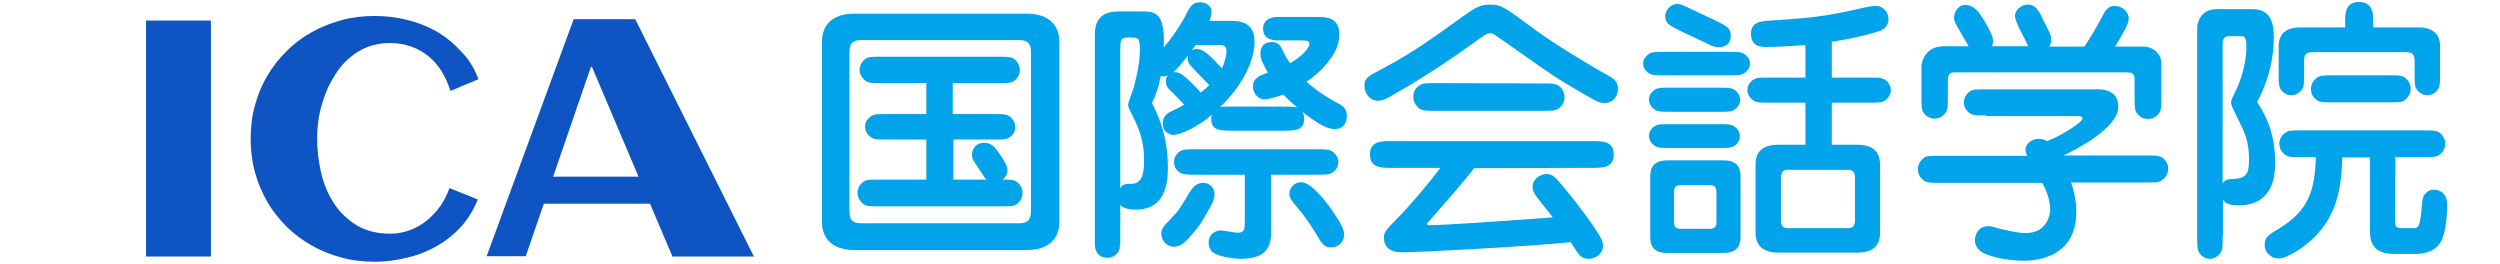 <?xml version="1.0" encoding="utf-8"?>
<!-- Generator: Adobe Illustrator 27.2.0, SVG Export Plug-In . SVG Version: 6.00 Build 0)  -->
<svg version="1.1" id="レイヤー_1" xmlns="http://www.w3.org/2000/svg" xmlns:xlink="http://www.w3.org/1999/xlink" x="0px"
	 y="0px" viewBox="0 0 767 81" style="enable-background:new 0 0 767 81;" xml:space="preserve">
<style type="text/css">
	.st0{fill:#0E55C3;}
	.st1{enable-background:new    ;}
	.st2{fill:#01A3EB;}
</style>
<g id="_レイヤー_1">
	<g>
		<g>
			<g>
				<g>
					<path class="st0" d="M64.7,78.7H44.8V6.3h19.9V78.7z"/>
					<path class="st0" d="M146.8,24.3l-8.6,3.6c-0.7-2.2-1.6-4.2-2.7-6c-1.1-1.8-2.5-3.4-4-4.6c-1.6-1.3-3.3-2.3-5.3-3
						s-4.1-1.1-6.5-1.1c-2.5,0-4.8,0.4-6.9,1.2s-4,2-5.6,3.4c-1.7,1.4-3.1,3.1-4.3,5s-2.3,3.9-3.1,6.1s-1.5,4.4-1.9,6.7
						s-0.6,4.6-0.6,6.8c0,3.5,0.4,7,1.2,10.5s2.1,6.6,3.9,9.4c1.8,2.8,4.1,5,7,6.8c2.8,1.7,6.3,2.6,10.3,2.6c2.1,0,4.2-0.4,6.1-1.1
						s3.6-1.7,5.2-3s2.9-2.7,4.1-4.4c1.2-1.7,2.1-3.5,2.8-5.5l8.7,3.5c-1.3,3.2-3,6-5.2,8.4s-4.7,4.4-7.6,6
						c-2.8,1.6-5.9,2.8-9.1,3.5c-3.2,0.8-6.5,1.2-9.8,1.2c-3.5,0-7-0.4-10.2-1.3c-3.3-0.9-6.3-2.1-9.1-3.7s-5.4-3.5-7.7-5.8
						s-4.3-4.8-5.9-7.6c-1.6-2.8-2.9-5.8-3.8-9.1s-1.3-6.7-1.3-10.2s0.4-7,1.3-10.2c0.9-3.3,2.1-6.3,3.8-9.1
						c1.6-2.8,3.6-5.3,5.9-7.6s4.8-4.2,7.7-5.8c2.8-1.6,5.9-2.8,9.1-3.7c3.3-0.9,6.7-1.3,10.2-1.3c3.4,0,6.8,0.4,10,1.2
						c3.3,0.8,6.3,2,9.1,3.6s5.3,3.7,7.5,6.1C143.8,18.1,145.5,20.9,146.8,24.3z"/>
					<g>
						<rect x="166.3" y="54.2" class="st0" width="36.8" height="8.3"/>
					</g>
				</g>
			</g>
			<g>
				<path class="st0" d="M181.6,20.5h-0.3l-20,58.1h-12L176,5.9h18.9l36.4,72.8h-25L181.6,20.5z"/>
			</g>
		</g>
	</g>
</g>
<g id="レイヤー_1_00000014608072142535193900000018352311469096736443_">
</g>
<g id="レイヤー_3">
	<g class="st1">
		<path class="st2" d="M325,68.6c0,0.8-0.2,8.1-9.9,8.1H262c-9.3,0-9.8-6.8-9.8-8.1V12.3c0-0.8,0.1-8.1,9.8-8.1h53.1
			c9.3,0,9.9,6.8,9.9,8.1V68.6z M264.3,12.3c-3.3,0-3.7,1.5-3.7,4.3v47.6c0,2.8,0.4,4.3,3.7,4.3h48.3c3.3,0,3.7-1.6,3.7-4.3V16.6
			c0-2.8-0.4-4.3-3.7-4.3H264.3z M292.5,35h12.2c3.5,0,4.4,0,5.6,1.2c0.8,0.8,1.2,1.8,1.2,2.7c0,1.8-1.1,2.8-1.9,3.3
			c-0.9,0.6-2.1,0.6-4.9,0.6h-12.2v12.3h10.2c-0.6-0.5-0.8-0.8-2.5-3.5c-1.8-2.6-2-3-2-4c0-2.6,1.9-3.8,3.7-3.8
			c2.2,0,3.2,1.3,3.9,2.2c1.2,1.6,3.3,4.6,3.3,6.1c0,1.9-1,2.5-1.5,3c2.3,0,3.4,0,4.2,0.6c1.4,0.9,1.9,2.2,1.9,3.5
			c0,1.9-1.1,3-1.9,3.5c-0.8,0.6-2,0.6-4.8,0.6h-37.1c-3.5,0-4.3,0-5.6-1.2c-0.7-0.8-1.2-1.7-1.2-2.9c0-1.9,1.1-3,1.9-3.5
			c0.8-0.6,2-0.6,4.8-0.6h14.4V42.8h-12c-3.5,0-4.4,0-5.6-1.2c-0.9-0.8-1.2-1.9-1.2-2.7c0-1.1,0.3-1.9,1.2-2.7
			c1.1-1.2,2.1-1.2,5.6-1.2h12v-9.5h-13.7c-3.5,0-4.4,0-5.5-1.2c-0.8-0.8-1.3-1.8-1.3-2.8c0-1.4,0.8-2.7,1.9-3.5
			c0.9-0.6,2.1-0.6,4.8-0.6h35.7c3.5,0,4.4,0,5.6,1.2c0.8,0.8,1.2,1.9,1.2,2.9c0,1.4-0.8,2.7-1.9,3.4c-0.9,0.6-2.1,0.6-4.8,0.6
			h-13.9V35H292.5z"/>
		<path class="st2" d="M343.6,74.8c0,0.9,0,1.9-0.8,2.9c-0.8,0.9-1.9,1.4-3,1.4c-0.5,0-3.9,0-3.9-4.3V10.5c0-7,5.4-7,7.8-7h6.5
			c4,0,7.4,0.2,6.8,11.1c4.1-4.9,6-8.4,7.6-11.5c0.4-0.8,1.3-2.4,3.6-2.4c1.4,0,3.5,0.8,3.5,3c0,1.2-0.4,2.1-0.7,2.7h5.6
			c3.5,0,8.3,0,8.3,6.5c0,1.9-0.6,10.3-10.6,20c1.2-0.2,1.5-0.2,4.1-0.2h14.9c3.2,0,3.5,0,4.7,0.3c-1.7-1.5-3-2.6-4.3-4
			c-2.1,0.8-4.7,1.5-5.7,1.5c-1.6,0-3.6-1.5-3.6-3.9c0-2.7,2.2-3.5,4.6-4.3c-2.2-3.8-2.3-4.9-2.3-5.9c0-3.5,3-3.5,3.5-3.5
			c1.9,0,2.7,1.2,3.1,2.1c0.9,1.9,1.2,2.5,2.5,4.4c3.3-1.9,5.9-4.5,5.9-5.9c0-1.1-1-1.1-2.8-1.1h-6.8c-2.7,0-4.6-1-4.6-3.7
			c0-0.6,0.2-3.5,4.6-3.5H404c3.1,0,6.9,0.2,6.9,5.4c0,2.4-1,4.6-1.4,5.4c-2.8,4.9-6.9,7.9-8.7,9.1c4.5,3.8,6.8,5,9.7,6.6
			c2.1,1.1,2.7,2.1,2.7,3.8c0,3.5-2.3,4.1-3.8,4.1c-2.3,0-5.3-1.8-9.9-5.3c0.3,0.4,0.6,1,0.6,2.2c0,3.6-2.9,3.6-6.8,3.6h-14.9
			c-4.1,0-6.8,0-6.8-3.7c0-0.4,0.1-0.8,0.2-1.2c-4.3,3.8-9.9,6.2-11.8,6.2c-1.3,0-3.3-1.1-3.3-3.5c0-2.5,1.8-3.4,3.4-4.1
			c1.9-0.9,2.7-1.4,3.2-1.7c-0.8-0.8-1-1.2-4.1-4.2c-0.8-0.8-1.5-1.4-1.5-3c0-1,0.3-1.4,0.7-1.8c-0.5,0.3-1,0.4-2.3,0.3
			c-0.6,3.3-1.5,5.7-2.7,8.2c4.5,8.5,4.9,15.6,4.9,20c0,7.6-2.6,12.7-9.8,12.7c-0.8,0-3.5,0-4.8-1.4v11.9
			C343.7,74.8,343.6,74.8,343.6,74.8z M343.6,57.9c0.8-1.5,1.7-1.5,3.5-1.5c3.4,0,3.9-3.4,3.9-7.2c0-4.2-0.6-7.3-2.6-11.8
			c-0.3-0.8-2.3-4.2-2.3-5.2c0-0.8,1.4-4.3,1.7-5.2c1.5-5.7,1.9-8.8,1.9-11.6c0-3.9-0.3-3.9-3.3-3.9c-2.4,0-2.7,0.5-2.7,3.5v42.9
			H343.6z M368.9,67.7c-1.4,2.3-4.1,5.5-5.7,6.8c-1.1,0.9-2.1,1.2-3,1.2c-2.1,0-3.9-1.7-3.9-4c0-1.5,0.5-2.1,3.2-4.9
			c2.4-2.5,2.5-2.9,5.4-7.7c0.8-1.2,1.9-3,4.2-3c1.7,0,3.5,1.2,3.5,3.4C372.7,61.2,372,62.4,368.9,67.7z M371,26.1
			c-5.6-5.7-6.2-6.4-6.4-7c-0.3-1-0.2-1.6-0.1-2.1c-2.5,3.2-3.7,4.5-4.6,5.2c0.7-0.1,1.3-0.1,2.5,0.5c1.2,0.8,3.5,2.9,6,5.7
			C369.4,27.6,370.1,27,371,26.1z M390,70c0,4.1,0,9.4-9.3,9.4c-2.2,0-6.5-0.6-8.5-1.9c-0.7-0.5-1.4-1.7-1.4-3
			c0-2.5,1.9-3.8,3.7-3.8c0.8,0,4.4,0.7,5.2,0.7c2.2,0,2.2-1.1,2.2-3.8v-14h-15c-3.1,0-4.3,0-5.6-1.2c-0.7-0.6-1.1-1.5-1.1-2.7
			c0-1.7,1-2.8,1.9-3.3c1-0.6,2-0.6,4.8-0.6h36.9c3.2,0,4.4,0,5.6,1.2c0.7,0.7,1.2,1.6,1.2,2.7c0,1.8-1.1,2.8-1.9,3.3
			c-1,0.6-2,0.6-4.9,0.6H390V70z M366.8,13.8c-0.3,0.4-0.5,0.8-1.2,1.7c0.3-0.2,0.8-0.5,1.7-0.5c2.2,0,5.3,3.5,7.6,6
			c1.2-2.8,1.4-4.6,1.4-5.3c0-1.9-1.2-1.9-2.8-1.9H366.8z M407.8,63.3c0.4,0.6,4.6,6.1,4.6,8.6c0,2.3-1.8,4-3.9,4
			c-2.3,0-2.9-1-4.8-4.3c-2.8-4.6-4.4-6.4-6.8-9.3c-0.9-1-1.3-1.9-1.3-2.8c0-2,1.7-3.6,3.5-3.6C401.8,55.8,405.5,60.2,407.8,63.3z"
			/>
		<path class="st2" d="M458.9,10.9c-1-0.7-1.4-0.7-1.6-0.7c-1,0-1.6,0.4-3,1.4c-8.2,5.8-15,10.7-26.4,17.2c-2.5,1.5-3.7,2.1-5.2,2.1
			c-2.6,0-4.1-2.5-4.1-4.5c0-2.4,1-3,5.7-5.4c9.4-5.1,13.6-8.1,24.7-16.1c3.3-2.3,5-3.5,8.1-3.5c3.5,0,4.2,0.6,14.1,7.9
			c6.1,4.4,15.5,10.2,22.6,14.1c1,0.6,2.6,1.4,2.6,3.9c0,2.1-1.4,4.3-4.2,4.3c-1.6,0-2.2-0.4-6.9-3.1c-8.4-4.9-9.5-5.7-18.8-12.3
			L458.9,10.9z M452.3,51.6c-5,6.3-11.8,13.9-14.2,16.6c-0.3,0.3-0.3,0.3-0.3,0.4c0,0.3,0.2,0.5,0.6,0.5c1.2,0,3.9-0.1,5.2-0.2
			c11-0.6,21.9-1.4,32.8-2.2c-1.3-1.7-4.1-5.2-4.4-5.6c-0.9-1.2-1.8-2.2-1.8-3.8c0-2.4,2.4-3.9,4.2-3.9c1.6,0,2.3,0.6,3.5,1.9
			c3,3.3,8.5,10.4,11.5,14.9c2,3,2.4,4,2.4,5.1c0,2.8-2.5,4.1-4.4,4.1c-2.1,0-2.9-1.1-4.1-2.9c-0.2-0.3-1.2-1.9-1.4-2.2
			c-14,1.4-46.8,3.1-51.4,3.1c-1.6,0-5.9,0-5.9-4.5c0-1.7,0.4-2.1,4.2-6c4-4.1,10.1-11.3,13.1-15.4h-15c-3.2,0-6.6,0-6.6-4.1
			s3.4-4.1,6.6-4.1h61.6c3.2,0,6.6,0,6.6,4.1s-3.4,4.1-6.6,4.1L452.3,51.6L452.3,51.6z M473.2,25.6c3.3,0,4.3,0,5.6,1.2
			c0.8,0.9,1.2,2,1.2,3c0,1.8-1,3-1.9,3.5c-0.9,0.7-2.1,0.7-4.8,0.7h-32.9c-3.4,0-4.4,0-5.6-1.3c-0.8-0.8-1.2-1.9-1.2-3
			c0-1.8,1-3,1.9-3.5c1-0.7,2.2-0.7,4.9-0.7L473.2,25.6L473.2,25.6z"/>
		<path class="st2" d="M530.2,15.9c3.6,0,4.3,0,5.6,1.2c0.6,0.5,1.1,1.4,1.1,2.4c0,0.8-0.3,1.6-1.1,2.4c-1.2,1.2-2.1,1.2-5.6,1.2
			h-19.4c-3.6,0-4.3,0-5.6-1.2c-0.6-0.5-1.1-1.4-1.1-2.4c0-0.8,0.3-1.6,1.1-2.4c1.2-1.2,2.1-1.2,5.6-1.2
			C510.8,15.9,530.2,15.9,530.2,15.9z M527.2,26.9c3.5,0,4.3,0,5.6,1.2c0.3,0.4,1.1,1.2,1.1,2.5c0,0.8-0.3,1.6-1.1,2.5
			c-1.2,1.2-2.1,1.2-5.6,1.2h-14.6c-3.5,0-4.3,0-5.6-1.2c-0.4-0.4-1.1-1.3-1.1-2.5c0-0.9,0.3-1.8,1.1-2.5c1.2-1.2,2.1-1.2,5.6-1.2
			C512.6,26.9,527.2,26.9,527.2,26.9z M527.1,38.1c3.5,0,4.3,0,5.6,1.2c0.5,0.5,1.1,1.4,1.1,2.5c0,1.8-1.4,2.8-1.8,3
			c-0.9,0.6-2.1,0.6-4.9,0.6h-14.5c-3.5,0-4.3,0-5.6-1.2c-0.5-0.5-1.1-1.3-1.1-2.5c0-1.8,1.4-2.8,1.8-3c0.9-0.6,2.1-0.6,4.9-0.6
			H527.1z M506.3,54.4c0-1.7,0-5.2,5.2-5.2h17.2c5,0,5.3,3,5.3,5.2v18c0,1.7,0,5.2-5.3,5.2h-17.2c-5,0-5.2-3-5.2-5.2V54.4z
			 M526.3,6.3c3.3,1.6,4.7,2.3,4.7,4.6c0,3.4-3,3.6-3.6,3.6c-1.4,0-2.3-0.4-4.4-1.5l-7.4-3.5c-3.3-1.6-4.7-2.3-4.7-4.6
			c0-1.9,1.9-3.7,3.6-3.7c1.1,0,2.1,0.5,4.4,1.6L526.3,6.3z M515.5,56.8c-1.9,0-1.9,1.4-1.9,2v9.4c0,0.7,0,2,1.9,2h9.1
			c2,0,2-1.4,2-2v-9.4c0-0.7,0-2-2-2C524.6,56.8,515.5,56.8,515.5,56.8z M562,23.8h11.4c3.5,0,4.3,0,5.6,1.2
			c0.5,0.6,1.1,1.4,1.1,2.6c0,1.9-1.4,3-1.9,3.3c-0.9,0.6-2.1,0.6-4.8,0.6H562v12.9h7.9c6.9,0,6.9,4.8,6.9,6.4v20.3
			c0,1.8,0,6.4-6.9,6.4h-24.3c-7,0-7-4.8-7-6.4V50.8c0-1.8,0-6.4,7-6.4h8.3V31.5h-11c-3.5,0-4.4,0-5.6-1.2c-0.5-0.5-1.2-1.4-1.2-2.7
			c0-1.8,1.4-2.9,1.9-3.2c0.9-0.6,2.1-0.6,4.9-0.6h11v-10c-3.8,0.3-8.2,0.6-12,0.6c-1.4,0-4.7,0-4.7-4c0-3.7,3-3.9,6.1-4.1
			c11.4-0.8,15.5-1,27-3.6c2.5-0.6,4.2-0.9,5.2-0.9c2.1,0,3.9,1.9,3.9,4c0,0.5-0.1,2.7-2.5,3.6c-0.9,0.4-6.3,2.1-14.9,3.4L562,23.8
			L562,23.8z M548.6,52.1c-1.6,0-2.2,0.7-2.2,2.5v12.9c0,1.8,0.6,2.5,2.2,2.5h18.3c1.6,0,2.2-0.7,2.2-2.5V54.6
			c0-1.8-0.6-2.5-2.2-2.5H548.6z"/>
		<path class="st2" d="M609.3,35.4c-3.5,0-4.4,0-5.6-1.2c-0.7-0.7-1.2-1.6-1.2-2.8c0-1.9,1.4-3,1.9-3.4c0.9-0.6,2.1-0.6,4.9-0.6
			h34.1c1.4,0,6.5,0,6.5,5.3c0,6.6-13.1,13.3-16.9,15h25.4c3.5,0,4.4,0,5.6,1.2c0.8,0.8,1.2,1.8,1.2,2.9c0,1.9-1.2,3-1.9,3.5
			c-0.9,0.7-2.1,0.7-4.9,0.7h-23c0.5,1.4,1.6,4.6,1.6,9c0,12.8-10.2,15-16.2,15c-1.4,0-7.7-0.3-11.9-2.2c-0.8-0.3-3-1.6-3-4.1
			c0-1.2,0.7-4.3,4.2-4.3c1.1,0,3.1,0.7,3.5,0.8c3.2,0.7,5.5,1.3,7.9,1.3c6.8,0,7.5-6.1,7.5-7.1c0-3.3-1.2-5.8-2.4-8.3h-31.4
			c-3.5,0-4.4,0-5.6-1.3c-0.8-0.7-1.2-1.8-1.2-2.9c0-1.9,1.3-3,1.9-3.5c0.8-0.6,2-0.6,4.8-0.6H622c-0.3-0.5-0.6-1.3-0.6-1.9
			c0-1.8,2-3.3,4.1-3.3c1.3,0,2,0.4,2.5,0.7c5-1.9,10.9-5.9,10.9-6.9c0-0.8-0.7-0.8-1.9-0.8h-27.7V35.4z M622.3,14.3
			c-0.3-0.8-2-4.1-2.4-4.8c-0.8-1.6-1.7-3.6-1.7-4.6c0-1.7,1.8-3.5,3.9-3.5c2.5,0,3.5,1.9,5.2,5.6c1.8,3.5,2,3.9,2,5.2
			c0,1.1-0.3,1.6-0.6,2.1h10.8c3.2-5,3.5-5.6,5.7-9.7c0.6-1.2,1.5-2.8,3.6-2.8c2.3,0,4.3,1.9,4.3,3.9c0,1.8-1.9,4.7-4.2,8.6h8.5
			c3.6,0,5.7,2.5,5.7,5.2v10.2c0,3.5,0,4.4-1.2,5.6c-0.7,0.8-1.7,1.2-2.9,1.2c-1.9,0-3-1.2-3.5-1.9c-0.6-0.9-0.6-2.1-0.6-4.9v-4.6
			c0-2.4-0.3-2.9-2.5-2.9H600c-1.5,0-2.4,0.1-2.4,2.7v4.7c0,3.5,0,4.4-1.2,5.6c-0.8,0.8-1.8,1.2-2.8,1.2c-1.5,0-2.8-0.8-3.5-1.9
			c-0.6-0.9-0.6-2.1-0.6-4.9v-9.3c0-1.2,1.1-6.1,6.8-6.1h7.7c-0.6-1-3.1-5.3-3.6-6.2c-0.9-1.6-0.9-2.2-0.9-2.6
			c0-1.8,1.4-3.9,3.4-3.9c2.8,0,4.4,2.5,5.4,4.1s3.2,5.3,3.2,7c0,0.8-0.3,1.3-0.4,1.6h11.2L622.3,14.3L622.3,14.3z"/>
		<path class="st2" d="M681.9,72.6c0,3.5,0,4.4-1.2,5.6c-0.7,0.7-1.6,1.2-2.7,1.2c-1.9,0-3-1.4-3.3-1.9c-0.6-0.9-0.6-2.1-0.6-4.9
			V8.8c0-1.7,0.6-3.3,1.9-4.6c1.3-1.1,2.6-1.4,4.8-1.4h10.1c4.9,0,6.7,2.9,6.7,8.6c0,9.6-3.5,16.9-5.1,19.9c3,4.7,5.5,9.9,5.5,18.6
			c0,3,0,13.1-11.3,13.1c-3.5,0-4.2-1-4.7-1.8v11.4H681.9z M681.9,56.3c0.8-1.3,1.4-1.3,3.6-1.4c3.7-0.3,4.5-1.6,4.5-6
			c0-5.6-1.5-8.7-3.3-12.2c-2.1-4.3-2.2-4.5-2.2-5.5c0-0.5,0.5-1.5,1.2-2.9c3.2-6.4,3.5-12.1,3.5-13.9c0-3.2-0.7-3.3-1.6-3.3h-3.8
			c-1.4,0-1.9,0.9-1.9,2.4V56.3z M734.8,67.5c0,2.1,0.2,2.5,2.5,2.5h3c1.4,0,2.1,0,2.6-5.4c0.3-3.9,0.4-4.4,1.4-5.4
			c0.8-0.8,1.5-1,2.5-1c1.9,0,4,1.3,4,4.6c0,0.5,0,8.2-2.1,11.6c-1.9,3.3-6.4,3.5-7.1,3.5h-7c-6.3,0-7.5-3.3-7.5-7V48.3h-8.5
			c-0.3,8.4-0.8,20.3-13.9,28.7c-2.3,1.4-4.1,2.3-5.8,2.3c-2,0-4.1-1.8-4.1-4.1c0-2.5,1.1-3.1,4.6-5.2c9.1-5.6,10.8-11.9,11.1-21.8
			h-4.4c-3.5,0-4.4,0-5.6-1.2c-0.8-0.8-1.2-1.8-1.2-2.9c0-1.7,1-2.9,1.9-3.4c0.9-0.7,2.1-0.7,4.9-0.7h37.3c3.5,0,4.4,0,5.6,1.2
			c0.8,0.8,1.2,1.9,1.2,2.9c0,1.8-1.1,3-1.9,3.5c-0.9,0.6-2.1,0.6-4.9,0.6h-8.5L734.8,67.5L734.8,67.5z M719.5,6.3
			c0-1.9,0-5.7,4.2-5.7s4.4,3.4,4.4,5.7v2.1H742c4.2,0,6.6,2,6.6,5.7v8.4c0,3.5,0,4.3-1.2,5.6c-0.6,0.5-1.4,1.1-2.7,1.1
			c-1.8,0-2.9-1.2-3.3-1.9c-0.6-0.8-0.6-2-0.6-4.8v-4.2c0-1.9-1.3-2.3-2.5-2.3h-28.9c-0.8,0-2.5,0.1-2.5,2.3v4.2
			c0,3.5,0,4.3-1.2,5.6c-0.6,0.5-1.4,1.1-2.7,1.1c-1.1,0-1.9-0.3-2.7-1.1c-1.2-1.2-1.2-2.1-1.2-5.6v-8.4c0-3.7,2.3-5.7,6.6-5.7h13.8
			L719.5,6.3L719.5,6.3z M715.8,31.4c-3.5,0-4.4,0-5.6-1.2c-0.8-0.7-1.2-1.7-1.2-2.9c0-1.9,1.2-3,1.9-3.5c0.9-0.7,2.1-0.7,4.9-0.7
			h17c3.5,0,4.3,0,5.6,1.2c0.7,0.8,1.2,1.8,1.2,3c0,1.9-1.3,3-1.9,3.5c-0.8,0.6-2,0.6-4.8,0.6H715.8z"/>
	</g>
</g>
</svg>
